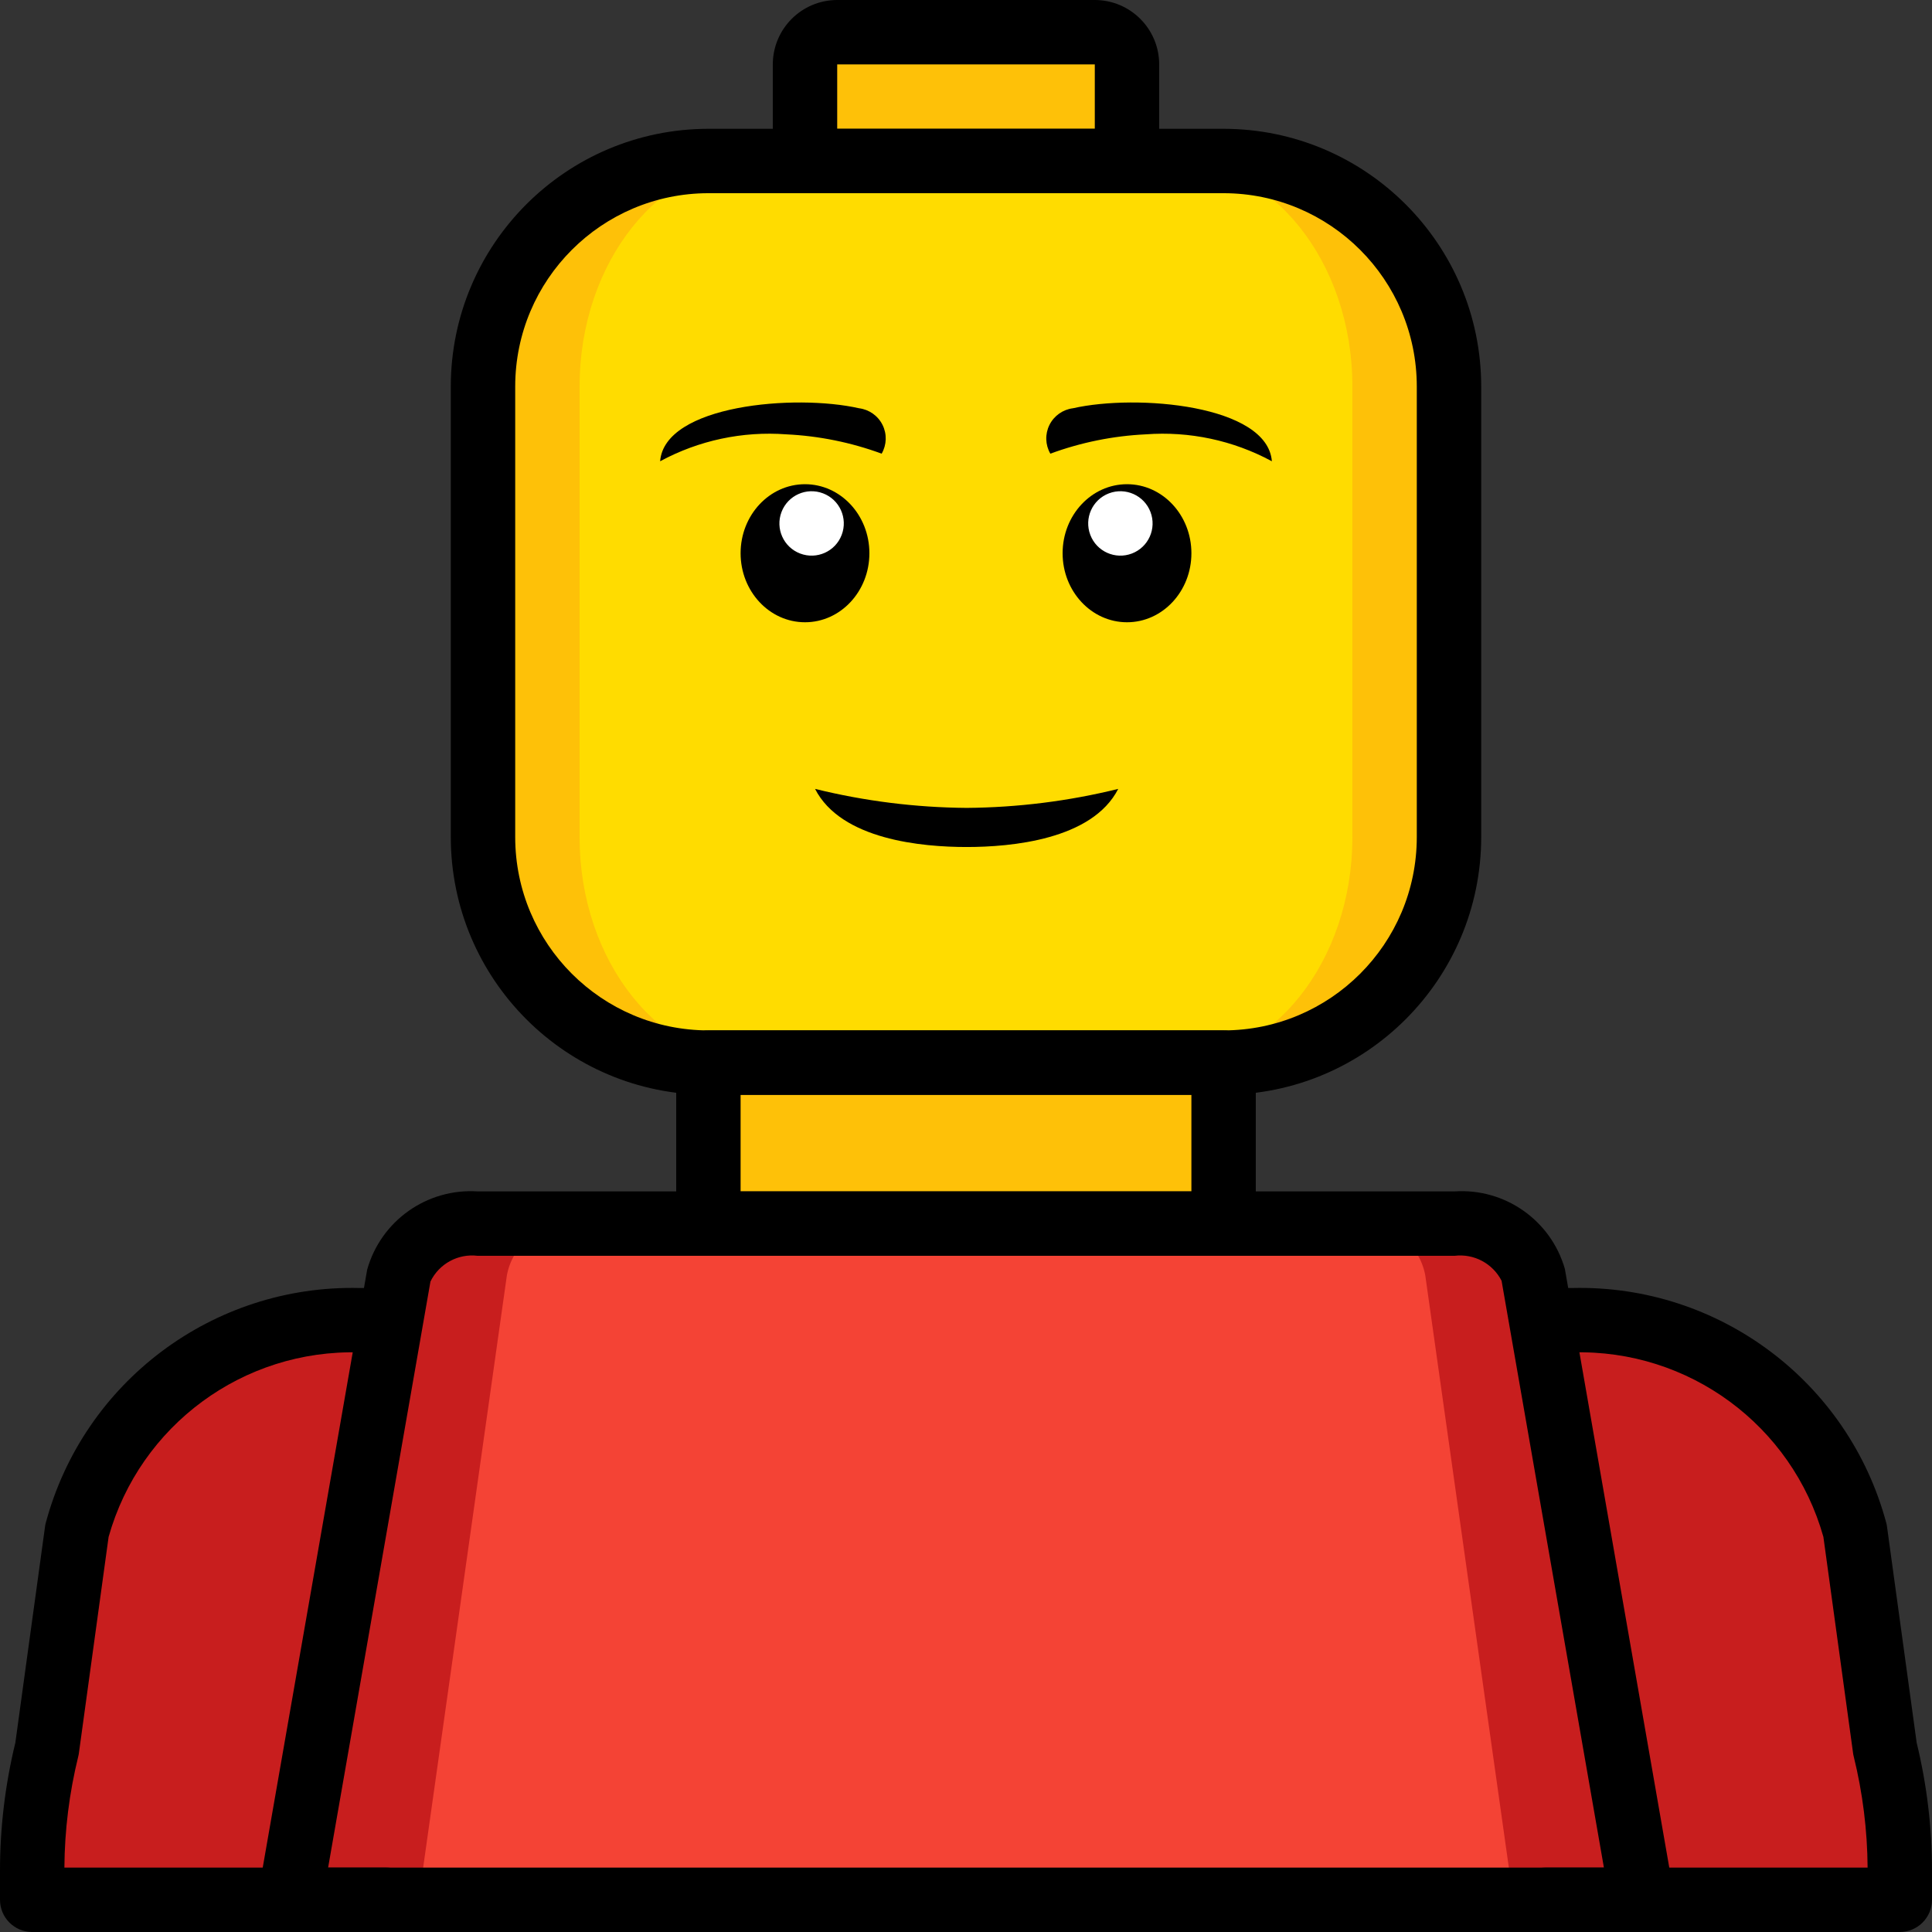 <svg xmlns="http://www.w3.org/2000/svg" height="512pt" viewBox="0 0 512 512" width="512pt"><rect x="0" y="0" width="512" height="512" fill="#333333" stroke="none"/><path d="m221.867 8.535h68.266c4.715 0 8.535 3.82 8.535 8.531v42.668h-85.336v-42.668c0-4.711 3.82-8.531 8.535-8.531zm0 0" fill="#fec108"></path><path d="m187.734 256h136.531v93.867h-136.531zm0 0" fill="#fec108"></path><path d="m409.602 503.465h93.867l-.004-7.594c.016-10.926-1.301-21.816-3.922-32.426l-7.938-57.77c-9.203-33.559-40.047-56.559-74.836-55.809h-321.539c-34.789-.75-65.633 22.25-74.836 55.809l-7.938 57.77c-2.621 10.609-3.938 21.5-3.922 32.426v7.594zm0 0" fill="#c81e1e"></path><path d="m435.199 503.465h-358.398l28.91-165.52c2.957-8.836 11.586-14.492 20.871-13.68h258.891c9.281-.812 17.914 4.844 20.871 13.68zm0 0" fill="#c81e1e"></path><path d="m401.066 503.465h-290.133l23.402-165.52c1.523-8.082 8.676-13.871 16.895-13.68h209.582c8.219-.191 15.371 5.598 16.895 13.68zm0 0" fill="#f44335"></path><path d="m187.734 42.668h136.531c32.992 0 59.734 26.742 59.734 59.73v119.469c0 32.988-26.742 59.734-59.734 59.734h-136.531c-32.992 0-59.734-26.746-59.734-59.734v-119.469c0-32.988 26.742-59.73 59.734-59.73zm0 0" fill="#fec108"></path><path d="m310.613 42.668h-109.227c-26.391 0-47.785 26.742-47.785 59.73v119.469c0 32.988 21.395 59.734 47.785 59.734h109.227c26.391 0 47.785-26.746 47.785-59.734v-119.469c0-32.988-21.395-59.73-47.785-59.73zm0 0" fill="#ffdc00"></path><path d="m296.34 209.066c-6.895 13.492-28.414 15.402-40.168 15.402-11.781 0-33.277-1.91-40.172-15.402 13.148 3.238 26.629 4.93 40.172 5.035 13.539-.105 27.023-1.793 40.168-5.035zm0 0"></path><path d="m233.648 120.227c-8.109-2.984-16.625-4.711-25.258-5.121-11.602-.875-23.215 1.598-33.449 7.133 1.168-14.934 35.789-17.887 52.711-14.047 2.684.336 5.02 1.992 6.227 4.41 1.207 2.418 1.121 5.281-.23 7.625zm0 0"></path><path d="m230.398 146.613c0-10.102-7.641-18.293-17.066-18.293s-17.066 8.191-17.066 18.293c0 10.102 7.641 18.293 17.066 18.293s17.066-8.191 17.066-18.293zm0 0"></path><path d="m218.117 130.742c-4.402-1.676-9.332.535-11.008 4.941s.535 9.332 4.941 11.008c4.406 1.676 9.336-.535 11.008-4.941 1.676-4.406-.535-9.332-4.941-11.008zm0 0" fill="#fff"></path><path d="m278.352 120.227c8.109-2.984 16.625-4.711 25.258-5.121 11.602-.875 23.215 1.598 33.449 7.133-1.168-14.934-35.789-17.887-52.711-14.047-2.684.336-5.02 1.992-6.227 4.41-1.207 2.418-1.121 5.281.23 7.625zm0 0"></path><path d="m315.734 146.613c0-10.102-7.641-18.293-17.066-18.293s-17.066 8.191-17.066 18.293c0 10.102 7.641 18.293 17.066 18.293s17.066-8.191 17.066-18.293zm0 0"></path><path d="m304.891 135.684c-1.676-4.406-6.605-6.617-11.008-4.945-4.406 1.676-6.617 6.605-4.941 11.012 1.672 4.406 6.602 6.617 11.008 4.941 4.406-1.676 6.617-6.605 4.941-11.008zm0 0" fill="#fff"></path><path d="m435.199 512h-358.398c-2.52 0-4.914-1.113-6.535-3.043-1.621-1.926-2.309-4.473-1.875-6.957l28.91-165.52c3.637-12.965 15.848-21.613 29.281-20.746h258.895c13.363-.887 25.535 7.668 29.23 20.539l28.902 165.727c.434 2.484-.254 5.031-1.875 6.957-1.621 1.93-4.016 3.043-6.535 3.043zm-348.246-17.066h338.102l-27.121-155.52c-2.359-4.598-7.332-7.238-12.457-6.613h-258.895c-5.199-.637-10.227 2.109-12.508 6.824zm0 0"></path><path d="m324.266 332.801h-136.531c-4.715 0-8.535-3.82-8.535-8.535v-42.664c0-4.715 3.82-8.535 8.535-8.535h136.531c4.715 0 8.535 3.82 8.535 8.535v42.664c0 4.715-3.82 8.535-8.535 8.535zm-128-17.066h119.469v-25.602h-119.469zm0 0"></path><path d="m324.266 290.133h-136.531c-37.688-.043-68.223-30.582-68.27-68.266v-119.469c.047-37.684 30.582-68.223 68.27-68.266h136.531c37.688.043 68.223 30.582 68.27 68.266v119.469c-.047 37.684-30.582 68.223-68.27 68.266zm-136.531-238.934c-28.266.031-51.172 22.938-51.199 51.199v119.469c.027 28.262 22.934 51.168 51.199 51.199h136.531c28.266-.031 51.172-22.938 51.199-51.199v-119.469c-.027-28.262-22.934-51.168-51.199-51.199zm0 0"></path><path d="m298.668 51.199h-85.336c-4.711 0-8.531-3.82-8.531-8.531v-25.602c.012-9.422 7.645-17.055 17.066-17.066h68.266c9.422.012 17.055 7.645 17.066 17.066v25.602c0 4.711-3.82 8.531-8.531 8.531zm-76.801-17.066h68.266v-17.066h-68.266zm0 0"></path><path d="m102.398 512h-93.863c-4.715 0-8.535-3.82-8.535-8.535v-7.594c-.008-11.465 1.355-22.887 4.066-34.027l7.875-57.332c.035-.293.094-.582.172-.867 10.016-37.457 44.355-63.199 83.117-62.312h8.023c4.711 0 8.531 3.82 8.531 8.535 0 4.711-3.82 8.531-8.531 8.531h-8.023c-30.734-.852-58.121 19.297-66.449 48.898l-7.875 57.312c-.035.297-.094.594-.172.887-2.371 9.633-3.605 19.516-3.668 29.438h85.332c4.715 0 8.535 3.82 8.535 8.531 0 4.715-3.82 8.535-8.535 8.535zm0 0"></path><path d="m503.465 512h-93.863c-4.715 0-8.535-3.82-8.535-8.535 0-4.711 3.82-8.531 8.535-8.531h85.332c-.066-9.922-1.301-19.805-3.676-29.441-.078-.289-.133-.586-.172-.887l-7.867-57.309c-8.328-29.602-35.715-49.75-66.449-48.898h-7.938c-4.711 0-8.535-3.82-8.535-8.531 0-4.715 3.824-8.535 8.535-8.535h7.938c38.762-.891 73.105 24.852 83.125 62.309.078.289.133.578.172.871l7.871 57.332c2.711 11.137 4.074 22.562 4.062 34.027v7.594c0 2.266-.898 4.434-2.5 6.035s-3.77 2.5-6.035 2.5zm0 0"></path></svg>